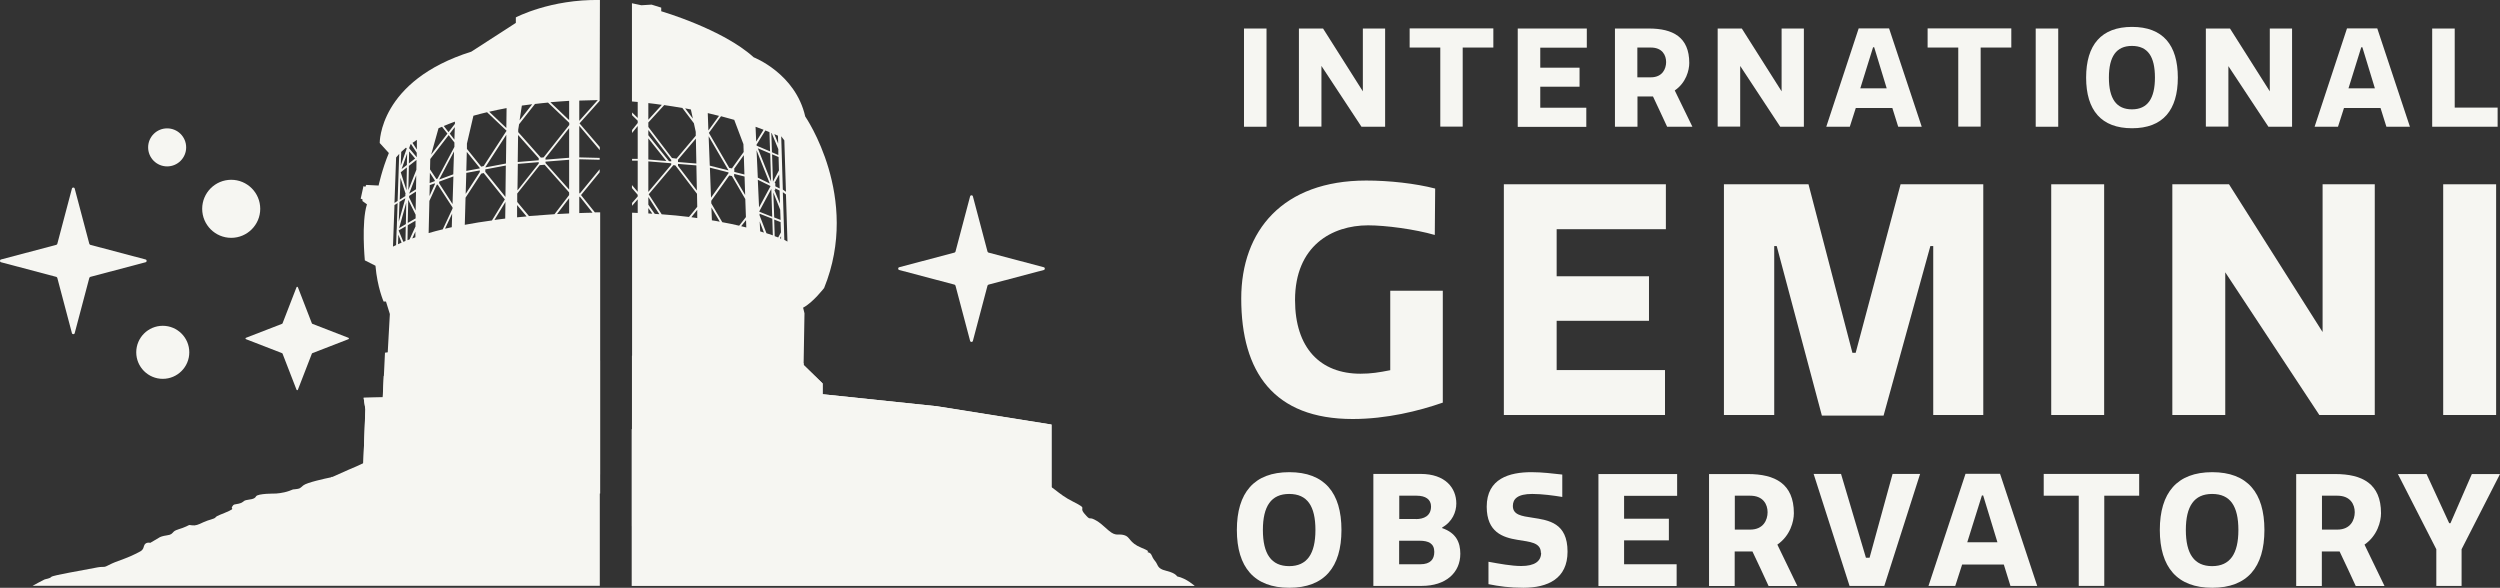 <?xml version="1.0" encoding="UTF-8"?>
<svg id="Layer_2" data-name="Layer 2" xmlns="http://www.w3.org/2000/svg" viewBox="0 0 199.82 46.98">
  <rect x="0" y="0" width="199.82" height="46.98" fill="#333333" stroke="none"/>
  <defs>
    <style>
      .cls-1 {
        fill: #f6f6f2;
        stroke-width: 0px;
      }
    </style>
  </defs>
  <g id="Layer_1-2" data-name="Layer 1">
    <g>
      <g>
        <g>
          <path class="cls-1" d="M74.78,32.46l-9.03-.95v-.86l-1.52-1.48.07-4.13-.11-.45c.77-.39,1.68-1.57,1.68-1.57,2.95-7.26-1.51-13.71-1.51-13.71-.78-3.44-4.12-4.73-4.12-4.73-2.47-2.25-7.39-3.68-7.39-3.68v-.29l-.77-.24-.82.05c-.25-.06-.5-.11-.75-.16v7.85c.15.01.31.03.46.04v1.28l-.45-.44v.22l.45.44v.18l-.45.56v.24l.45-.56v2.63h-.45s0,.14,0,.14h.45v2.49l-.46-.54v.24s.46.54.46.54v.13l-.45.52v.23l.45-.52v1.09c-.15,0-.3-.01-.45-.02v22.46h33.53v-5.53l-9.26-1.48ZM59.56,15.59l-.88-1.5v-.19l.83.21.05,1.48ZM59.51,13.95l-.82-.21v-.24h-.02s.78-1.1.78-1.1l.05,1.55ZM58.69,9.59l.73,1.93.02.63-.94,1.31-.21-.04-1.63-2.8.97-1.33c.35.09.71.19,1.06.29ZM55.7,15.23l-1.51-1.98h0s0-.15,0-.15l1.47.12.04,2.01ZM55.66,13.07l-1.47-.12v-.18l1.43-1.69.04,2ZM55.22,8.75l.16.73-.62-.82c.15.03.31.06.46.09ZM51.82,8.24c.34.04.71.08,1.08.14l-1.08,1.19v-1.33ZM51.82,9.79l1.27-1.39c.46.07.95.14,1.45.23l.92,1.22.15.69v.31s-1.54,1.83-1.54,1.83l-.36-.05-1.89-2.48v-.35ZM51.82,10.39l1.83,2.4v.11l-.18-.02-1.65-2.07v-.42ZM51.82,11.06l1.44,1.81-1.44-.12v-1.68ZM51.82,12.9l1.83.15v.12l-1.83,2.17v-2.44ZM51.82,17.06v-.43l.32.45c-.11,0-.21-.01-.32-.02ZM52.33,17.09l-.51-.73v-.61l.88,1.37c-.12,0-.24-.02-.37-.03ZM52.89,17.13l-1.04-1.6,1.97-2.33.16.02,1.73,2.27.02,1.04-.66.81c-.68-.08-1.4-.16-2.17-.21ZM55.25,17.37l.48-.6v.66c-.15-.02-.32-.04-.48-.07ZM56.57,9.04c.3.07.6.14.9.22l-.85,1.17-.05-1.38ZM56.64,10.89l1.59,2.73h0s-1.5-.38-1.5-.38l-.09-2.35ZM56.74,13.4l1.49.38v.06l-1.4,1.96-.09-2.4ZM56.9,17.61l-.04-1.03.67,1.14c-.2-.04-.41-.08-.63-.11ZM57.73,17.76l-.88-1.51v-.2s1.44-2.02,1.44-2.02l.21.04,1.07,1.84.05,1.44-.54.69c-.41-.1-.86-.19-1.35-.28ZM59.24,18.08l.39-.49.02.59c-.13-.03-.27-.07-.41-.1ZM62.35,16.31l-.46-1.14.07.03v-.14l.35.17.03,1.08ZM62.31,15.06l-.34-.17v-.25l-.06-.02.37-.68.04,1.13ZM62.18,10.85l.02.63-.31-.76c.1.04.2.08.3.13ZM61.68,10.64l.53,1.28v.47s-.51-.22-.51-.22l-.05-1.54s.02,0,.03.01ZM61.63,14.51l-1.06-2.66.99.42.07,2.24ZM60.38,10.13c.22.08.43.16.65.24l-.59.95-.05-1.19ZM61.18,10.43c.11.04.22.09.32.13l.05,1.54-1.06-.45-.03-.07.71-1.15ZM60.47,12.01l1.06,2.66-.96-.47-.1-2.19ZM60.57,14.37l1.02.5-.92,1.71-.1-2.21ZM60.69,16.89l.96-1.79.07,2.23-1.03-.41v-.03ZM60.76,18.49l-.04-.79.34.89c-.1-.03-.2-.06-.31-.1ZM61.26,18.64l-.55-1.43v-.13s1.02.4,1.02.4l.04,1.33c-.15-.05-.33-.11-.51-.17ZM61.71,12.33l.52.22.03,1.07-.48.9-.07-2.19ZM61.81,15.38l.55,1.38.03.82-.51-.2-.07-2ZM61.92,18.87l-.04-1.32.51.2.03.82-.22.41c-.08-.03-.17-.07-.27-.1ZM62.34,19.04l.09-.16v.2s-.05-.02-.09-.04ZM62.44,10.89l.25.33.13,4.11-.25-.18-.13-4.26ZM62.69,19.17l-.12-3.81.25.18.12,3.77-.25-.14Z"/>
          <path class="cls-1" d="M47.56,16.99l-1.12-1.4,1.49-1.82v-.24l-1.59,1.94-.04-.06v-2.68l1.63.04v-.15s-1.63-.04-1.63-.04v-2.52l1.64,1.94v-.25s-1.62-1.89-1.62-1.89l1.61-1.8L47.95,0c-3.97-.07-6.72,1.39-6.72,1.39v.44l-3.56,2.3c-7.4,2.33-7.32,7.3-7.32,7.3l.73.8c-.54,1.29-.82,2.6-.82,2.6l-.99-.05-.07.15-.15-.05-.22,1,.14.05v.14l.36.26c-.46,1.43-.17,4.48-.17,4.48l.85.43c.15,1.74.65,2.86.65,2.86h.19l.31,1-.17,3.06-.22.03-.17,3.59-1.53.03.14.92-.27,6.72h19.03v-22.48c-.12,0-.25,0-.39,0ZM46.3,8.04c.48-.02.97-.03,1.48-.04l-1.48,1.66v-1.62ZM37.31,12.14l1.04,1.29v.03l-1.08.2.04-1.52ZM37.26,13.82l1.09-.2v.13l-1.13,1.75.05-1.67ZM35.05,10.25c.09-.04.18-.08.28-.12l.43.55-1.3,1.68.59-2.11ZM34.36,13.81l.39.6v.07l-.41.15.02-.82ZM34.34,14.8l.42-.15v.07l-.43.95.02-.87ZM32.7,12.1l.48.57-.5.39.02-.96ZM32.07,12.14c.1-.1.23-.21.38-.34l.06.07-.48,1.36.04-1.1ZM32,14.18l.42,1.31-.02.02v.16l-.45.29.06-1.77ZM32.39,15.85v.05l-.52,1.83.06-1.59.46-.29ZM31.7,18.35v.04s0,.02,0,.02l-.04,1.18c-.08.04-.17.08-.25.12l.12-3.32.25-.16-.07,2.11ZM31.53,16.21l.13-3.62s.08-.11.25-.29l-.05,1.42v.02s0,.01,0,.01l-.08,2.31-.25.16ZM31.81,19.52l.03-.76.26.63c-.1.04-.19.08-.29.13ZM32.41,19.26c-.06.02-.11.05-.17.07l-.38-.91.57-.33-.02,1.17ZM32.44,17.91l-.54.32.57-2.03-.03,1.71ZM32.49,15.21l-.46-1.44.49-.39-.03,1.83ZM32.53,13.18l-.43.33.44-1.24-.02.91ZM33.19,18.97c-.08.03-.16.06-.24.09l.25-.55v.46ZM33.2,18.12l-.46,1.01c-.06.02-.12.05-.17.07l.02-1.2.62-.36v.48ZM33.21,17.46l-.62.36.04-1.85.59,1.19v.3ZM33.22,16.83l-.52-1.05v-.12l.55-.35-.03,1.52ZM33.25,15.13l-.55.35h0s.57-1.47.57-1.47l-.02,1.12ZM33.28,13.57l-.64,1.62.04-1.93.6-.47h.01s-.01.78-.01.78ZM33.3,12.56l-.59-.7v-.05s.1-.27.1-.27c.01,0,.02-.02.04-.03l.46.7v.35ZM33.31,11.94l-.34-.52c.11-.08.23-.16.35-.24v.76ZM36.11,18.16c-.18.04-.36.08-.54.12l.57-1.21-.03,1.09ZM36.16,16.69l-.77,1.64c-.38.09-.76.19-1.13.3l.06-2.57.59-1.29.07-.02,1.19,1.83v.12ZM36.17,16.31l-1.07-1.66v-.13l1.14-.42-.07,2.21ZM36.24,13.93l-1.14.42,1.19-2.25-.06,1.83ZM36.31,11.76l-1.34,2.52-.09.03-.51-.77.02-.83,1.47-1.91.46.59v.35ZM36.32,11.16l-.37-.48.4-.52-.03,1ZM36.36,9.9l-.51.66-.38-.49c.28-.12.57-.23.89-.35v.18ZM37.15,17.96l.06-2.16,1.25-1.92.2-.05,1.69,2.11-1.03,1.68c-.73.1-1.46.21-2.18.35ZM40.38,17.47c-.28.03-.57.07-.86.11l.88-1.44-.02,1.33ZM40.4,15.74l-1.61-2v-.2l1.64-.31-.03,2.51ZM40.44,13.07l-1.64.31v-.03l1.67-2.58-.03,2.3ZM40.47,10.48l-1.81,2.79-.2.05-1.14-1.42v-.42s.52-2.23.52-2.23c.34-.1.71-.19,1.09-.28l1.55,1.47v.05ZM40.47,10.23l-1.37-1.3c.44-.1.9-.2,1.39-.29l-.02,1.59ZM41.71,8.44c.27-.04.55-.08.83-.11l-1.01,1.29.18-1.18ZM41.41,10.79l1.65,1.86v.16l-1.68.14.03-2.16ZM41.38,13.1l1.68-.14v.11l-1.7,2.15.03-2.13ZM41.33,17.37v-.98s.76.91.76.91c-.25.02-.51.05-.76.07ZM45.49,17.06c-.31.01-.63.03-.97.05l.97-1.27v1.22ZM45.49,15.59l-1.17,1.53c-.64.04-1.33.09-2.04.15l-.94-1.13v-.67s1.8-2.27,1.8-2.27l.39-.03,1.96,2.21v.21ZM45.49,15.15l-1.89-2.12v-.11l1.89-.15v2.39ZM45.49,12.61l-1.89.15v-.13l1.89-2.39v2.36ZM45.49,10l-2.04,2.58-.22.02-1.81-2.04v-.2s.07-.43.07-.43l1.27-1.62c.34-.04.68-.08,1.04-.11l1.7,1.62v.18ZM45.49,9.6l-1.5-1.43c.48-.04.98-.08,1.5-.11v1.53ZM46.3,17.03v-1.27l.04-.05,1.02,1.29c-.31,0-.67.02-1.07.03Z"/>
        </g>
        <g>
          <path class="cls-1" d="M10.89,28.16c0-1.17.95-2.12,2.12-2.12s2.12.95,2.12,2.12-.95,2.12-2.12,2.12-2.12-.95-2.12-2.12"/>
          <path class="cls-1" d="M11.84,11.78c0-.84.68-1.52,1.52-1.52s1.52.68,1.52,1.52-.68,1.52-1.52,1.52-1.52-.68-1.52-1.52"/>
          <path class="cls-1" d="M16.16,16.69c0-1.28,1.04-2.32,2.32-2.32s2.32,1.04,2.32,2.32-1.04,2.32-2.32,2.32-2.32-1.04-2.32-2.32"/>
          <path class="cls-1" d="M5.97,15.07l1.17,4.42s.04.07.08.08l4.42,1.17c.11.03.11.19,0,.22l-4.42,1.17s-.07.04-.08.08l-1.17,4.42c-.03.11-.19.11-.22,0l-1.17-4.42s-.04-.07-.08-.08L.08,20.96c-.11-.03-.11-.19,0-.22l4.42-1.17s.07-.04.08-.08l1.17-4.42c.03-.11.19-.11.22,0"/>
          <path class="cls-1" d="M23.81,22.96l1.12,2.89s.02.03.03.03l2.89,1.12c.05.02.05.09,0,.11l-2.89,1.12s-.03.02-.03.03l-1.12,2.89c-.02.05-.09.05-.11,0l-1.12-2.89s-.02-.03-.03-.03l-2.89-1.12c-.05-.02-.05-.09,0-.11l2.89-1.12s.03-.02.03-.03l1.12-2.89c.02-.05.09-.05.11,0"/>
        </g>
        <path class="cls-1" d="M77.76,15.69l1.17,4.42s.04.07.08.08l4.42,1.17c.11.03.11.19,0,.22l-4.42,1.17s-.07.04-.08.08l-1.17,4.42c-.03.11-.19.11-.22,0l-1.17-4.42s-.04-.07-.08-.08l-4.42-1.17c-.11-.03-.11-.19,0-.22l4.42-1.17s.07-.04.08-.08l1.17-4.42c.03-.11.19-.11.22,0"/>
        <path class="cls-1" d="M50.51,28.43s1.21.02,2.12-.11.86-.06,1.32-.18.48-.05.65-.14.18-.18.63-.17.75.1,1.09.05.57-.13,1.01-.14.97-.12,1.32-.02.61.07.61.07c0,0,.4-.14.61-.23s.44-.12.67-.09.76.05,1.59.46,2.1,1.11,2.1,1.11v.13s1.52,1.48,1.52,1.48v.86l9.03.95,9.26,1.48v8.11h-33.53v-13.61Z"/>
        <path class="cls-1" d="M47.95,28.86l-.07.02s-.24-.17-.35-.22-.36-.19-.47-.2-.53-.09-.78-.14-.56-.12-.74-.13-.42-.07-.65,0-.28.11-.44.21-.37.16-.52.2-.49.07-.78.13-.2.1-.5.11-.55-.01-.96.05-.96.16-1.26.29-.68.31-1.04.43-.79.32-1.11.46-.7.25-.89.25-.22-.04-.33-.11-.18-.09-.29-.08-.07.03-.43-.06-.34-.15-.59-.12-.71.07-1.08.08-.61.03-.7-.01-.35-.18-.61-.18-.79.05-1,.08-.32.01-.53-.02-.33-.11-.68-.05-.48.21-.48.21l-.08,1.69-1.53.03.14.92-.19,5.22h18.95v-9.1Z"/>
        <g>
          <path class="cls-1" d="M40.58,34.29l-.43.04c-.91.04-.01.01-1.21.11-1.2.1-2.54.19-2.76.43h-1.03s-.83-.08-1.49.14c-.66.22-2.43.8-2.76,1.08-.33.28-.14.17-.66.39-.52.22-1.76.8-1.76.8,0,0-1,.42-1.91.84-.03,0-.06,0-.1,0v.03c-.49.1-1.96.42-2.23.65-.32.28-.28.25-.62.3-.35.05,0-.05-.51.14-.51.18-1.06.21-1.06.21,0,0-1.47-.02-1.59.23-.12.25-.55.23-.81.3-.25.07-.16.18-.58.28-.41.09-.37.02-.51.23-.14.21.23.12-.25.35-.48.23-.99.37-1.08.51-.09.14-.53.18-.97.39-.44.21-.62.28-.9.25-.28-.02-.12-.09-.48.09-.37.18-.83.25-.99.41-.16.16-.18.25-.55.3-.37.05-.55.14-.55.14l-.78.46s-.41-.12-.51.28c-.09.39-.32.41-.71.62-.39.21-1.34.55-1.34.55,0,0-.37.12-.81.35-.44.23-.23.02-1.11.21-.88.18-3.32.58-3.43.71-.12.14-.44.16-.55.21-.12.05-.94.5-.94.5h45.33v-12.68h-2.12s-.34-.02-1.07,0-.22-.05-1.23,0-.99-.1-1.58-.01-1.35.18-1.35.18Z"/>
          <path class="cls-1" d="M55.19,35.48s.5-.02.69.02c.19.04.56-.06.87,0,.31.06.6.37.77.6.17.23.43.31.43.31,0,0,.11.16.38.32.05-.01.11-.02.17-.02.28,0,.62,0,.83.03.21.03.59-.02.83-.12.24-.1.72-.2.96-.2s.8-.1,1.09-.1.79.25,1.09.25.32.05.71.05.46-.02.75,0c.28.02.62.07.89.1.27.03.39-.03.6.07s.27.13.59.11c0,0,.01,0,.02,0v.22l-.11.23h2.74v-.44c.09,0,.19.01.28.03.34.05.71.18.82.18s.04-.05.34-.18c.3-.13.71-.16.85-.16l.89.13s1.47.62,1.75.43c.28-.19.42-.16,1.33,0,.91.16,4.7.44,4.7.44,0,0,2.15.83,2.96.92.74.08,1.06.75,2.35,1.39,1.29.65.41.37.92.97.51.6.32.23.78.46.46.23.55.37,1.15.88s.74.23,1.24.37c.51.14.37.6,1.38,1.01,1.01.41.23.28.55.37.32.09.23.32.51.65.28.32.18.55.65.74.29.11.92.19,1.15.53.75.16,1.4.76,1.4.76h-40.31s-4.69,0-4.69,0v-12.53l.78.06s.4-.05.74.14.51.34,1.04.42.43-.08.9.16,1.22.43,1.22.43Z"/>
        </g>
      </g>
      <g>
        <g>
          <path class="cls-1" d="M108.74,29.87c.85,0,1.46-.1,2.38-.28v-6.35h4.2v8.94c-1.92.67-4.51,1.31-7.2,1.31-6.3,0-8.91-3.74-8.91-9.63,0-5.43,3.33-9.43,9.99-9.43,1.84,0,3.92.23,5.51.64l-.03,3.71c-1.59-.46-3.92-.77-5.33-.77-2.89,0-5.84,1.64-5.84,5.97,0,3.84,2.02,5.89,5.23,5.89Z"/>
          <path class="cls-1" d="M133.15,14.73v3.59h-8.73v3.76h7.38v3.56h-7.38v3.94h8.66v3.59h-12.88V14.73h12.96Z"/>
          <path class="cls-1" d="M145.62,33.22l-3.61-13.55h-.2v13.5h-4.02V14.73h6.76l3.51,13.47h.26l3.59-13.47h6.61v18.44h-4v-13.5h-.23l-3.74,13.55h-4.92Z"/>
          <path class="cls-1" d="M163.95,14.73h4.23v18.44h-4.23V14.73Z"/>
          <path class="cls-1" d="M177.86,21.75v11.42h-4.23V14.73h4.53l7.48,11.81v-11.81h4.17v18.44h-4.43l-7.53-11.42Z"/>
          <path class="cls-1" d="M195.28,14.73h4.23v18.44h-4.23V14.73Z"/>
        </g>
        <g>
          <path class="cls-1" d="M103.05,37.74c2.81,0,4.17,1.64,4.17,4.62s-1.37,4.62-4.17,4.62-4.19-1.64-4.19-4.62,1.38-4.62,4.19-4.62ZM103.04,39.48c-1.43,0-2.1.97-2.1,2.88s.67,2.89,2.1,2.89,2.1-.98,2.1-2.89-.65-2.88-2.1-2.88Z"/>
          <path class="cls-1" d="M116.4,40.25c0,.66-.31,1.45-1.13,1.91v.05c1.13.39,1.45,1.16,1.45,2.05,0,1.54-1.19,2.57-3.07,2.57h-3.88v-8.95h3.78c1.98,0,2.85,1.13,2.85,2.36ZM113.17,41.49c.62,0,1.21-.24,1.21-1.01,0-.58-.46-.86-1.14-.86h-1.4v1.86h1.34ZM114.64,44.11c0-.68-.47-.89-1.17-.89h-1.64v1.88h1.7c.8,0,1.11-.4,1.11-.98Z"/>
          <path class="cls-1" d="M123.16,44.19c0-.84-.89-.88-1.86-1.04-1.18-.19-2.47-.61-2.47-2.65,0-2.26,1.83-2.76,3.58-2.76.88,0,1.69.11,2.46.19v1.79c-.68-.11-1.6-.24-2.4-.24-1.19,0-1.55.41-1.55.96,0,.72.71.81,1.57.94,1.3.2,2.8.41,2.8,2.71,0,2.16-1.57,2.89-3.54,2.89-1.06,0-1.95-.12-2.78-.29v-1.79c.88.16,1.85.34,2.62.34,1.06,0,1.59-.37,1.59-1.06Z"/>
          <path class="cls-1" d="M134.05,37.89v1.74h-4.24v1.83h3.58v1.73h-3.58v1.91h4.2v1.74h-6.25v-8.95h6.29Z"/>
          <path class="cls-1" d="M139.71,37.89c2.16,0,3.67.77,3.67,3.13,0,.66-.29,1.8-1.32,2.51l1.6,3.31h-2.3c-.43-.92-.84-1.84-1.29-2.76h-1.42v2.76h-2.05v-8.95h3.11ZM138.66,42.33h1.23c1.06,0,1.39-.78,1.39-1.39s-.34-1.32-1.39-1.32h-1.23v2.71Z"/>
          <path class="cls-1" d="M150.6,46.83h-2.77l-2.87-8.95h2.19l1.99,6.7h.29l1.84-6.7h2.2l-2.86,8.95Z"/>
          <path class="cls-1" d="M157.1,37.87h2.76l2.97,8.96h-2.14l-.53-1.71h-3.33l-.55,1.71h-2.14l2.96-8.96ZM157.24,43.34h2.41l-1.14-3.74h-.1l-1.17,3.74Z"/>
          <path class="cls-1" d="M170.99,39.62h-2.8v7.21h-2.04v-7.21h-2.8v-1.74h7.63v1.74Z"/>
          <path class="cls-1" d="M176.82,37.74c2.81,0,4.17,1.64,4.17,4.62s-1.37,4.62-4.17,4.62-4.19-1.64-4.19-4.62,1.38-4.62,4.19-4.62ZM176.81,39.48c-1.43,0-2.1.97-2.1,2.88s.67,2.89,2.1,2.89,2.1-.98,2.1-2.89-.65-2.88-2.1-2.88Z"/>
          <path class="cls-1" d="M186.65,37.89c2.16,0,3.66.77,3.66,3.13,0,.66-.29,1.8-1.32,2.51l1.6,3.31h-2.3c-.43-.92-.84-1.84-1.29-2.76h-1.42v2.76h-2.05v-8.95h3.11ZM185.59,42.33h1.23c1.06,0,1.39-.78,1.39-1.39s-.34-1.32-1.39-1.32h-1.23v2.71Z"/>
          <path class="cls-1" d="M194.73,46.83v-2.93l-3.07-6.01h2.29l1.81,3.93h.1l1.71-3.93h2.25l-3.07,6.01v2.93h-2.03Z"/>
        </g>
        <g>
          <path class="cls-1" d="M99.43,2.28h1.8v7.85h-1.8V2.28Z"/>
          <path class="cls-1" d="M105.62,5.26v4.86h-1.8V2.28h1.93l3.18,5.02V2.28h1.78v7.85h-1.89l-3.2-4.86Z"/>
          <path class="cls-1" d="M119.36,3.8h-2.45v6.32h-1.79V3.8h-2.45v-1.53h6.69v1.53Z"/>
          <path class="cls-1" d="M126.83,2.28v1.53h-3.72v1.6h3.14v1.52h-3.14v1.68h3.68v1.53h-5.48V2.28h5.52Z"/>
          <path class="cls-1" d="M131.8,2.28c1.9,0,3.22.68,3.22,2.75,0,.58-.25,1.58-1.16,2.2l1.41,2.9h-2.02c-.38-.81-.74-1.61-1.13-2.42h-1.24v2.42h-1.8V2.28h2.73ZM130.87,6.18h1.08c.93,0,1.22-.69,1.22-1.22s-.29-1.16-1.22-1.16h-1.08v2.38Z"/>
          <path class="cls-1" d="M139.09,5.26v4.86h-1.8V2.28h1.93l3.18,5.02V2.28h1.78v7.85h-1.89l-3.2-4.86Z"/>
          <path class="cls-1" d="M148.57,2.27h2.42l2.61,7.86h-1.88l-.47-1.5h-2.92l-.48,1.5h-1.88l2.59-7.86ZM148.69,7.06h2.11l-1-3.28h-.09l-1.02,3.28Z"/>
          <path class="cls-1" d="M160.76,3.8h-2.45v6.32h-1.79V3.8h-2.45v-1.53h6.69v1.53Z"/>
          <path class="cls-1" d="M162.71,2.28h1.8v7.85h-1.8V2.28Z"/>
          <path class="cls-1" d="M170.41,2.15c2.46,0,3.66,1.44,3.66,4.05s-1.2,4.05-3.66,4.05-3.67-1.44-3.67-4.05,1.21-4.05,3.67-4.05ZM170.4,3.67c-1.25,0-1.84.85-1.84,2.53s.59,2.54,1.84,2.54,1.84-.86,1.84-2.54-.57-2.53-1.84-2.53Z"/>
          <path class="cls-1" d="M178.11,5.26v4.86h-1.8V2.28h1.93l3.18,5.02V2.28h1.78v7.85h-1.89l-3.21-4.86Z"/>
          <path class="cls-1" d="M187.59,2.27h2.42l2.61,7.86h-1.88l-.47-1.5h-2.92l-.48,1.5h-1.87l2.59-7.86ZM187.71,7.06h2.11l-1-3.28h-.09l-1.02,3.28Z"/>
          <path class="cls-1" d="M196.2,2.28v6.32h3.43v1.53h-5.23V2.28h1.8Z"/>
        </g>
      </g>
    </g>
  </g>
</svg>